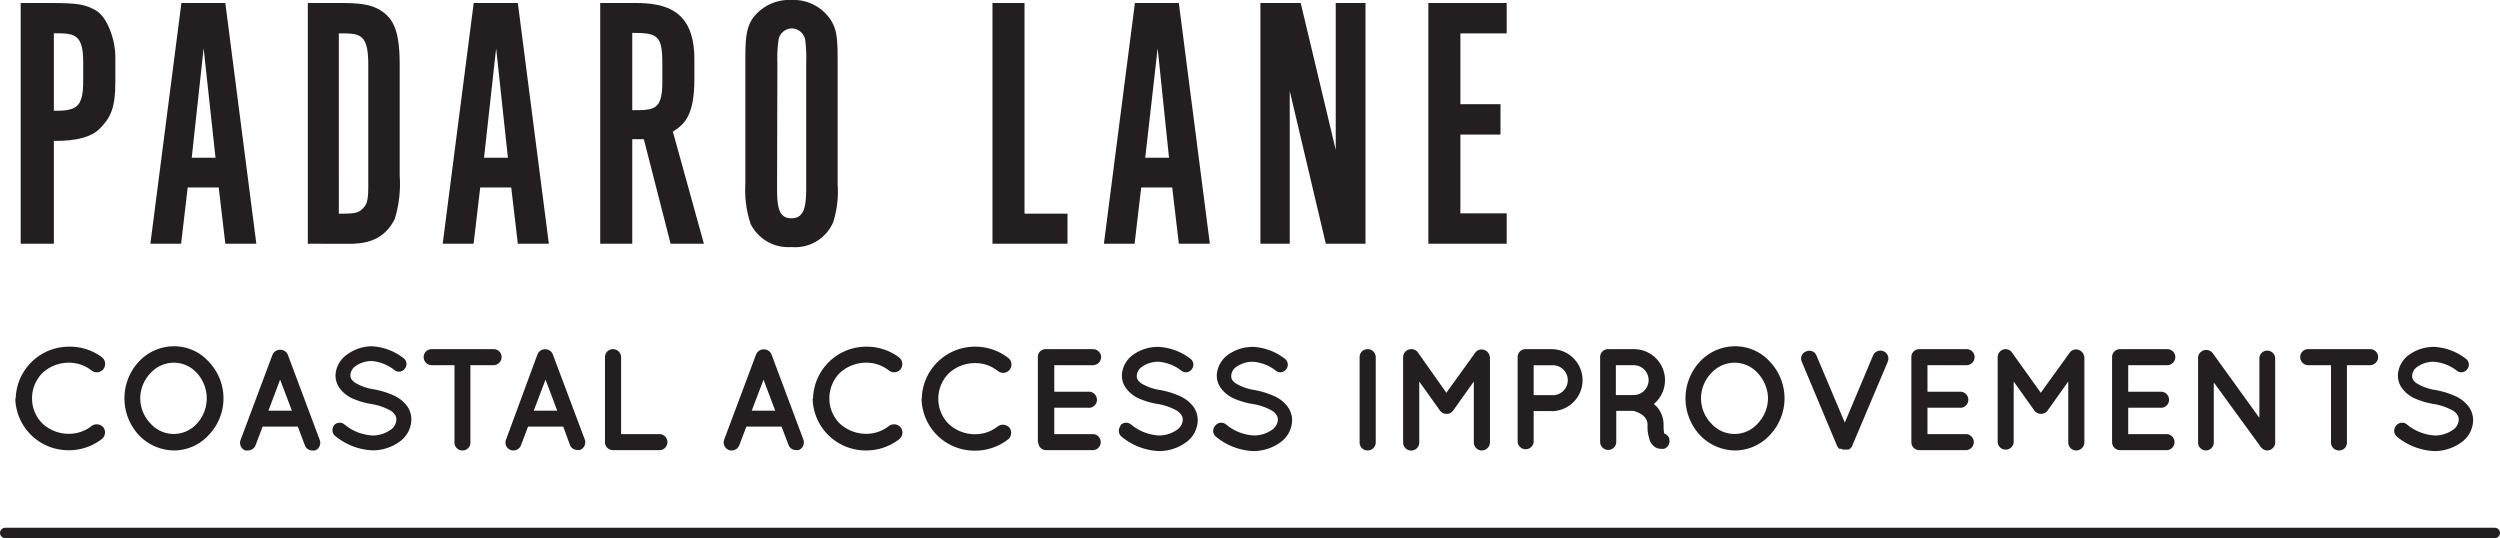 <svg xmlns="http://www.w3.org/2000/svg" width="241.87" height="52.06" viewBox="0 0 241.87 52.06"><defs><style>.a{fill:none;stroke:#231f20;stroke-linecap:round;stroke-miterlimit:10;}.b{fill:#231f20;}</style></defs><title>padaro_title</title><line class="a" x1="0.5" y1="51.56" x2="241.37" y2="51.56"/><path class="b" d="M2,23.58V.29H4.89c2.75,0,3.36.16,4.35.7,1.21.67,1.92,3,1.92,4.45v2.5c0,2.62-.52,3.48-1.48,4.48C8.5,13.63,6.2,13.63,5.21,13.63v9.95ZM5.21,3.17v7.55c2.17,0,2.84-.29,2.84-2.91V6c0-2.78-.92-2.78-2.84-2.78"/><path class="b" d="M14.55,23.58l3-23.29h4.25l3,23.29h-3l-.64-5.44h-3l-.64,5.44ZM19.7,4.67,18.55,15.26h2.3Z"/><path class="b" d="M29.78,23.58V.29h3c2.21,0,3.49.13,4.61,1.15.92.86,1.28,2.24,1.28,4.86V17a11.54,11.54,0,0,1-.48,4.19c-1.16,2.31-3.2,2.4-4.64,2.4Zm3-20.35V20.67c1.28,0,1.79,0,2.24-.42s.61-.73.61-2.3V6.3c0-3.07-.8-3.07-2.85-3.07"/><path class="b" d="M42.83,23.58l3-23.29H50.1l3,23.29h-3l-.64-5.44h-3l-.64,5.44ZM48,4.67,46.83,15.26h2.31Z"/><path class="b" d="M58.07,23.58V.29h3.39c3,0,5.72.73,5.72,5.44V7.65c0,3.61-1,4.38-2.08,5.09l3,10.84H64.88L62.29,13.47H61.17V23.58Zm3.1-20.44v7.52c2.11,0,2.91,0,2.91-2.72V6.18c0-2.76-.45-3-2.91-3"/><path class="b" d="M76.56,23.9a4.06,4.06,0,0,1-3.94-2.24,10.4,10.4,0,0,1-.51-3.84V6.08c0-1.95,0-3.36.77-4.38A4.37,4.37,0,0,1,76.56,0,4.3,4.3,0,0,1,80.3,1.82c.68,1,.74,1.86.74,4.26V17.82a9.89,9.89,0,0,1-.42,3.65,4,4,0,0,1-4.06,2.43m-1.38-6.08c0,1.86,0,3.3,1.38,3.3S78,19.74,78,17.82V6.08a14.34,14.34,0,0,0-.1-2.24,1.35,1.35,0,0,0-1.31-1.09,1.33,1.33,0,0,0-1.25,1,12.2,12.2,0,0,0-.13,2.34Z"/><polygon class="b" points="96.02 23.58 96.02 0.29 99.12 0.29 99.12 20.67 103.28 20.67 103.28 23.58 96.02 23.58"/><path class="b" d="M106.8,23.58l3-23.29h4.25l3,23.29h-3l-.64-5.44h-3l-.64,5.44ZM112,4.67,110.8,15.26h2.3Z"/><polygon class="b" points="121.94 23.58 121.94 0.29 125.84 0.29 129.23 14.5 129.23 0.29 132.11 0.29 132.11 23.58 128.27 23.58 124.78 8.8 124.78 23.58 121.94 23.58"/><polygon class="b" points="138.19 23.58 138.19 0.29 145.77 0.29 145.77 3.23 141.29 3.23 141.29 10.08 145.17 10.08 145.17 13.02 141.29 13.02 141.29 20.64 145.77 20.64 145.77 23.58 138.19 23.58"/><path class="b" d="M1.52,38.54a5.15,5.15,0,0,1,5.15-5A5.2,5.2,0,0,1,9.9,34.59.83.83,0,0,1,10,35.71a.81.81,0,0,1-1.12.15,3.52,3.52,0,0,0-2.25-.77,3.76,3.76,0,0,0-2.53,1,3.48,3.48,0,0,0-1,2.44,3.42,3.42,0,0,0,1,2.44,3.76,3.76,0,0,0,2.53,1,3.54,3.54,0,0,0,2.25-.77.84.84,0,0,1,1.12.15.82.82,0,0,1-.14,1.12,5.2,5.2,0,0,1-3.23,1.09,5.13,5.13,0,0,1-5.15-5"/><path class="b" d="M20.2,35a5.12,5.12,0,0,1,0,7.08,4.56,4.56,0,0,1-3.34,1.5,4.75,4.75,0,0,1-3.44-1.5,5.23,5.23,0,0,1,0-7.08,4.67,4.67,0,0,1,3.44-1.5A4.49,4.49,0,0,1,20.2,35M20,38.54a3.64,3.64,0,0,0-.95-2.45,3,3,0,0,0-2.21-1,3.05,3.05,0,0,0-2.27,1,3.55,3.55,0,0,0-1,2.45,3.51,3.51,0,0,0,1,2.44,3,3,0,0,0,4.48,0A3.59,3.59,0,0,0,20,38.54"/><path class="b" d="M28.81,41.27h-3.4l-.69,1.82a.78.78,0,0,1-.73.49.75.75,0,0,1-.26,0,.79.79,0,0,1-.46-1l3.09-8.25a.8.8,0,0,1,.74-.49.78.78,0,0,1,.75.49l3.09,8.25a.79.79,0,0,1-.46,1,.73.73,0,0,1-.27,0,.75.75,0,0,1-.71-.49Zm-.57-1.54-1.14-3-1.13,3Z"/><path class="b" d="M32.31,41.15a.73.73,0,0,1,1-.1A4.63,4.63,0,0,0,36,42.13a3,3,0,0,0,1.75-.52,1.26,1.26,0,0,0,.6-1,.84.84,0,0,0-.12-.45,1.39,1.39,0,0,0-.42-.42,5.74,5.74,0,0,0-1.92-.66h0a7.37,7.37,0,0,1-1.81-.54,3.1,3.1,0,0,1-1.3-1.1,2.1,2.1,0,0,1-.32-1.14,2.57,2.57,0,0,1,1.12-2A4.09,4.09,0,0,1,36,33.5,5.46,5.46,0,0,1,39,34.62a.71.71,0,0,1,.2,1,.7.7,0,0,1-1,.21A4.15,4.15,0,0,0,36,34.93a2.68,2.68,0,0,0-1.57.47,1.11,1.11,0,0,0-.53.89.69.69,0,0,0,.1.39,1.21,1.21,0,0,0,.38.36,4.8,4.8,0,0,0,1.75.62h0a8,8,0,0,1,1.94.59,3.26,3.26,0,0,1,1.4,1.16,2.29,2.29,0,0,1,.33,1.19,2.69,2.69,0,0,1-1.2,2.17,4.43,4.43,0,0,1-2.59.8,6.1,6.1,0,0,1-3.59-1.4.74.74,0,0,1-.11-1"/><path class="b" d="M47.74,35.33H45.51v7.48a.75.75,0,0,1-.77.77.76.76,0,0,1-.77-.77V35.33H41.76a.78.78,0,0,1-.77-.78.76.76,0,0,1,.77-.77h6a.76.76,0,0,1,.77.77.79.79,0,0,1-.77.78"/><path class="b" d="M54.49,41.27h-3.4l-.69,1.82a.79.79,0,0,1-.73.49.76.76,0,0,1-.73-1L52,34.28a.78.78,0,0,1,.74-.49.77.77,0,0,1,.74.49l3.1,8.25a.8.8,0,0,1-.46,1,.73.73,0,0,1-.27,0,.74.74,0,0,1-.71-.49Zm-.58-1.54-1.13-3-1.14,3Z"/><path class="b" d="M58.53,42.81V34.55a.77.77,0,0,1,.77-.77.78.78,0,0,1,.79.77V42h3.79a.78.78,0,0,1,0,1.55H59.3a.77.77,0,0,1-.77-.77"/><path class="b" d="M75.61,41.27h-3.4l-.69,1.82a.8.8,0,0,1-1,.45.79.79,0,0,1-.46-1l3.09-8.25a.8.8,0,0,1,.75-.49.78.78,0,0,1,.74.49l3.09,8.25a.79.79,0,0,1-.46,1,.71.71,0,0,1-.26,0,.75.75,0,0,1-.72-.49ZM75,39.73l-1.13-3-1.14,3Z"/><path class="b" d="M78.66,38.54a5.15,5.15,0,0,1,5.15-5A5.2,5.2,0,0,1,87,34.59a.83.83,0,0,1,.14,1.12.81.81,0,0,1-1.12.15,3.52,3.52,0,0,0-2.25-.77,3.76,3.76,0,0,0-2.53,1,3.48,3.48,0,0,0-1,2.44,3.42,3.42,0,0,0,1,2.44,3.76,3.76,0,0,0,2.53,1,3.54,3.54,0,0,0,2.25-.77.84.84,0,0,1,1.12.15A.82.82,0,0,1,87,42.49a5.2,5.2,0,0,1-3.23,1.09,5.13,5.13,0,0,1-5.15-5"/><path class="b" d="M89.18,38.54a5.14,5.14,0,0,1,5.14-5,5.2,5.2,0,0,1,3.23,1.09.8.8,0,0,1-1,1.27,3.49,3.49,0,0,0-2.25-.77,3.71,3.71,0,0,0-2.52,1,3.48,3.48,0,0,0-1,2.44,3.43,3.43,0,0,0,1,2.44,3.71,3.71,0,0,0,2.52,1,3.52,3.52,0,0,0,2.25-.77.84.84,0,0,1,1.12.15.82.82,0,0,1-.14,1.12,5.2,5.2,0,0,1-3.23,1.09,5.12,5.12,0,0,1-5.14-5"/><path class="b" d="M100.41,42.81V34.55a.75.75,0,0,1,.77-.77h4.58a.78.78,0,0,1,.77.77.79.79,0,0,1-.77.78H102V37.9h3.26a.78.78,0,1,1,0,1.55H102V42h3.8a.78.78,0,0,1,0,1.55h-4.58a.76.76,0,0,1-.77-.77"/><path class="b" d="M108.4,41.15a.73.73,0,0,1,1-.1,4.63,4.63,0,0,0,2.68,1.08,3,3,0,0,0,1.75-.52,1.26,1.26,0,0,0,.6-1,.77.77,0,0,0-.13-.45,1.28,1.28,0,0,0-.42-.42,5.59,5.59,0,0,0-1.91-.66h0a7.37,7.37,0,0,1-1.81-.54,3.1,3.1,0,0,1-1.3-1.1,2.1,2.1,0,0,1-.32-1.14,2.57,2.57,0,0,1,1.12-2,4.09,4.09,0,0,1,2.42-.74,5.49,5.49,0,0,1,3.05,1.12.71.71,0,0,1,.2,1,.7.7,0,0,1-1,.21,4.09,4.09,0,0,0-2.25-.89,2.68,2.68,0,0,0-1.57.47,1.11,1.11,0,0,0-.53.89.69.69,0,0,0,.1.39,1.27,1.27,0,0,0,.37.36,4.93,4.93,0,0,0,1.76.62h0a8,8,0,0,1,1.94.59,3.26,3.26,0,0,1,1.4,1.16,2.29,2.29,0,0,1,.33,1.19,2.69,2.69,0,0,1-1.2,2.17,4.43,4.43,0,0,1-2.59.8,6.1,6.1,0,0,1-3.59-1.4.74.74,0,0,1-.11-1"/><path class="b" d="M117.6,41.15a.73.73,0,0,1,1-.1,4.63,4.63,0,0,0,2.67,1.08,3,3,0,0,0,1.76-.52,1.26,1.26,0,0,0,.6-1,.77.77,0,0,0-.13-.45,1.28,1.28,0,0,0-.42-.42,5.58,5.58,0,0,0-1.92-.66h0a7.37,7.37,0,0,1-1.81-.54,3.13,3.13,0,0,1-1.31-1.1,2.1,2.1,0,0,1-.32-1.14,2.6,2.6,0,0,1,1.12-2,4.14,4.14,0,0,1,2.43-.74,5.49,5.49,0,0,1,3,1.12.72.72,0,0,1,.2,1,.7.7,0,0,1-1,.21,4.09,4.09,0,0,0-2.25-.89,2.68,2.68,0,0,0-1.57.47,1.11,1.11,0,0,0-.53.89.68.68,0,0,0,.09.39,1.33,1.33,0,0,0,.38.36,4.94,4.94,0,0,0,1.75.62h0a8,8,0,0,1,1.93.59,3.21,3.21,0,0,1,1.4,1.16,2.29,2.29,0,0,1,.34,1.19,2.69,2.69,0,0,1-1.2,2.17,4.43,4.43,0,0,1-2.6.8,6.07,6.07,0,0,1-3.58-1.4.74.74,0,0,1-.11-1"/><path class="b" d="M131.54,34.55a.76.76,0,0,1,.77-.77.78.78,0,0,1,.79.77v8.26a.78.78,0,0,1-.79.77.76.76,0,0,1-.77-.77Z"/><path class="b" d="M144.15,34.55v8.26a.79.79,0,0,1-.79.77.77.77,0,0,1-.77-.77v-5.9l-2,2.81a.75.75,0,0,1-.63.32h0a.78.78,0,0,1-.65-.32l-2-2.81v5.9a.78.78,0,0,1-1.56,0V34.55a.78.78,0,0,1,.77-.77h.05a.75.75,0,0,1,.61.32L139.93,38l2.79-3.87a.75.75,0,0,1,.63-.32h0a.8.8,0,0,1,.79.77"/><path class="b" d="M150.11,39.77h-1.73v3a.78.78,0,0,1-1.55,0V34.55a.76.76,0,0,1,.77-.77h2.51a3,3,0,1,1,0,6m-1.73-1.55h1.73a1.45,1.45,0,1,0,0-2.89h-1.73Z"/><path class="b" d="M161.48,42.42a.78.78,0,0,1-.49,1,1.05,1.05,0,0,1-.31,0h0a1,1,0,0,1-.54-.15,1.42,1.42,0,0,1-.45-.49,3.73,3.73,0,0,1-.29-1.68,1.19,1.19,0,0,0-.17-.6,1.37,1.37,0,0,0-.42-.41,2.68,2.68,0,0,0-.79-.34h-1.65v3a.78.78,0,0,1-1.56,0V34.55a.76.76,0,0,1,.78-.77h2.5A3,3,0,0,1,160,39.09a2.17,2.17,0,0,1,.49.51,2.68,2.68,0,0,1,.46,1.52,3.51,3.51,0,0,0,.06.82.8.8,0,0,1,.49.48m-2-5.63a1.45,1.45,0,0,0-1.45-1.46h-1.72v2.89h1.72a1.45,1.45,0,0,0,1.45-1.43"/><path class="b" d="M171.24,35a5.15,5.15,0,0,1,0,7.08,4.6,4.6,0,0,1-3.35,1.5,4.75,4.75,0,0,1-3.44-1.5,5.23,5.23,0,0,1,0-7.08,4.67,4.67,0,0,1,3.44-1.5,4.53,4.53,0,0,1,3.35,1.5m-.19,3.54a3.64,3.64,0,0,0-1-2.45,3,3,0,0,0-2.21-1,3.05,3.05,0,0,0-2.27,1,3.54,3.54,0,0,0-1,2.45,3.5,3.5,0,0,0,1,2.44,3,3,0,0,0,4.48,0,3.59,3.59,0,0,0,1-2.44"/><path class="b" d="M178,43.44l-.1-.07s0,0,0,0l-.08-.08s0,0,0,0a.49.49,0,0,0-.07-.11l-3.43-8.18a.73.73,0,0,1,.42-1,.74.74,0,0,1,1,.4l2.74,6.49,2.73-6.49a.77.77,0,0,1,1.43.59l-3.46,8.18s0,.09-.06.11,0,0,0,0-.06,0-.07.08l0,0-.09.07,0,0-.12.07h0a.27.27,0,0,0-.12,0h-.33a.26.26,0,0,0-.11,0h0l-.13-.09Z"/><path class="b" d="M184.92,42.81V34.55a.76.76,0,0,1,.77-.77h4.58a.77.77,0,0,1,.77.77.79.79,0,0,1-.77.78h-3.79V37.9h3.26a.78.78,0,0,1,0,1.55h-3.26V42h3.79a.78.78,0,0,1,0,1.55h-4.58a.77.77,0,0,1-.77-.77"/><path class="b" d="M201.66,34.55v8.26a.79.79,0,0,1-.79.77.77.77,0,0,1-.77-.77v-5.9l-2,2.81a.77.77,0,0,1-.63.32h0a.81.81,0,0,1-.65-.32l-2-2.81v5.9a.78.78,0,0,1-1.55,0V34.55a.78.78,0,0,1,.77-.77h0a.75.75,0,0,1,.61.32L197.44,38l2.79-3.87a.76.76,0,0,1,.63-.32h0a.8.8,0,0,1,.79.77"/><path class="b" d="M204.34,42.81V34.55a.76.76,0,0,1,.77-.77h4.58a.77.77,0,0,1,.77.77.79.79,0,0,1-.77.78H205.9V37.9h3.26a.78.78,0,0,1,0,1.55H205.9V42h3.79a.78.78,0,0,1,0,1.55h-4.58a.77.77,0,0,1-.77-.77"/><path class="b" d="M214.18,42.81a.77.77,0,0,1-.75.77.76.76,0,0,1-.77-.77V34.67h0A.72.72,0,0,1,213,34a.78.78,0,0,1,1.07.16l4.52,6.27V34.67a.76.76,0,0,1,.76-.75.77.77,0,0,1,.77.75v8.14a.78.78,0,0,1-.77.77.75.75,0,0,1-.57-.28s-.06,0-.07-.08L214.18,37Z"/><path class="b" d="M229.29,35.33h-2.23v7.48a.75.75,0,0,1-.77.77.76.76,0,0,1-.77-.77V35.33h-2.21a.78.78,0,0,1-.77-.78.76.76,0,0,1,.77-.77h6a.76.76,0,0,1,.77.77.79.79,0,0,1-.77.78"/><path class="b" d="M231.85,41.15a.73.73,0,0,1,1-.1,4.63,4.63,0,0,0,2.68,1.08,3,3,0,0,0,1.75-.52,1.26,1.26,0,0,0,.6-1,.84.84,0,0,0-.12-.45,1.39,1.39,0,0,0-.42-.42,5.74,5.74,0,0,0-1.92-.66h0a7.37,7.37,0,0,1-1.81-.54,3.1,3.1,0,0,1-1.3-1.1,2.1,2.1,0,0,1-.32-1.14,2.57,2.57,0,0,1,1.12-2,4.11,4.11,0,0,1,2.42-.74,5.46,5.46,0,0,1,3,1.12.71.71,0,0,1,.2,1,.7.7,0,0,1-1,.21,4.15,4.15,0,0,0-2.26-.89,2.68,2.68,0,0,0-1.57.47,1.11,1.11,0,0,0-.53.89.69.69,0,0,0,.1.39,1.21,1.21,0,0,0,.38.36,4.8,4.8,0,0,0,1.75.62h0a8,8,0,0,1,1.94.59,3.26,3.26,0,0,1,1.4,1.16,2.29,2.29,0,0,1,.33,1.19,2.69,2.69,0,0,1-1.2,2.17,4.43,4.43,0,0,1-2.59.8,6.1,6.1,0,0,1-3.59-1.4.74.74,0,0,1-.11-1"/></svg>